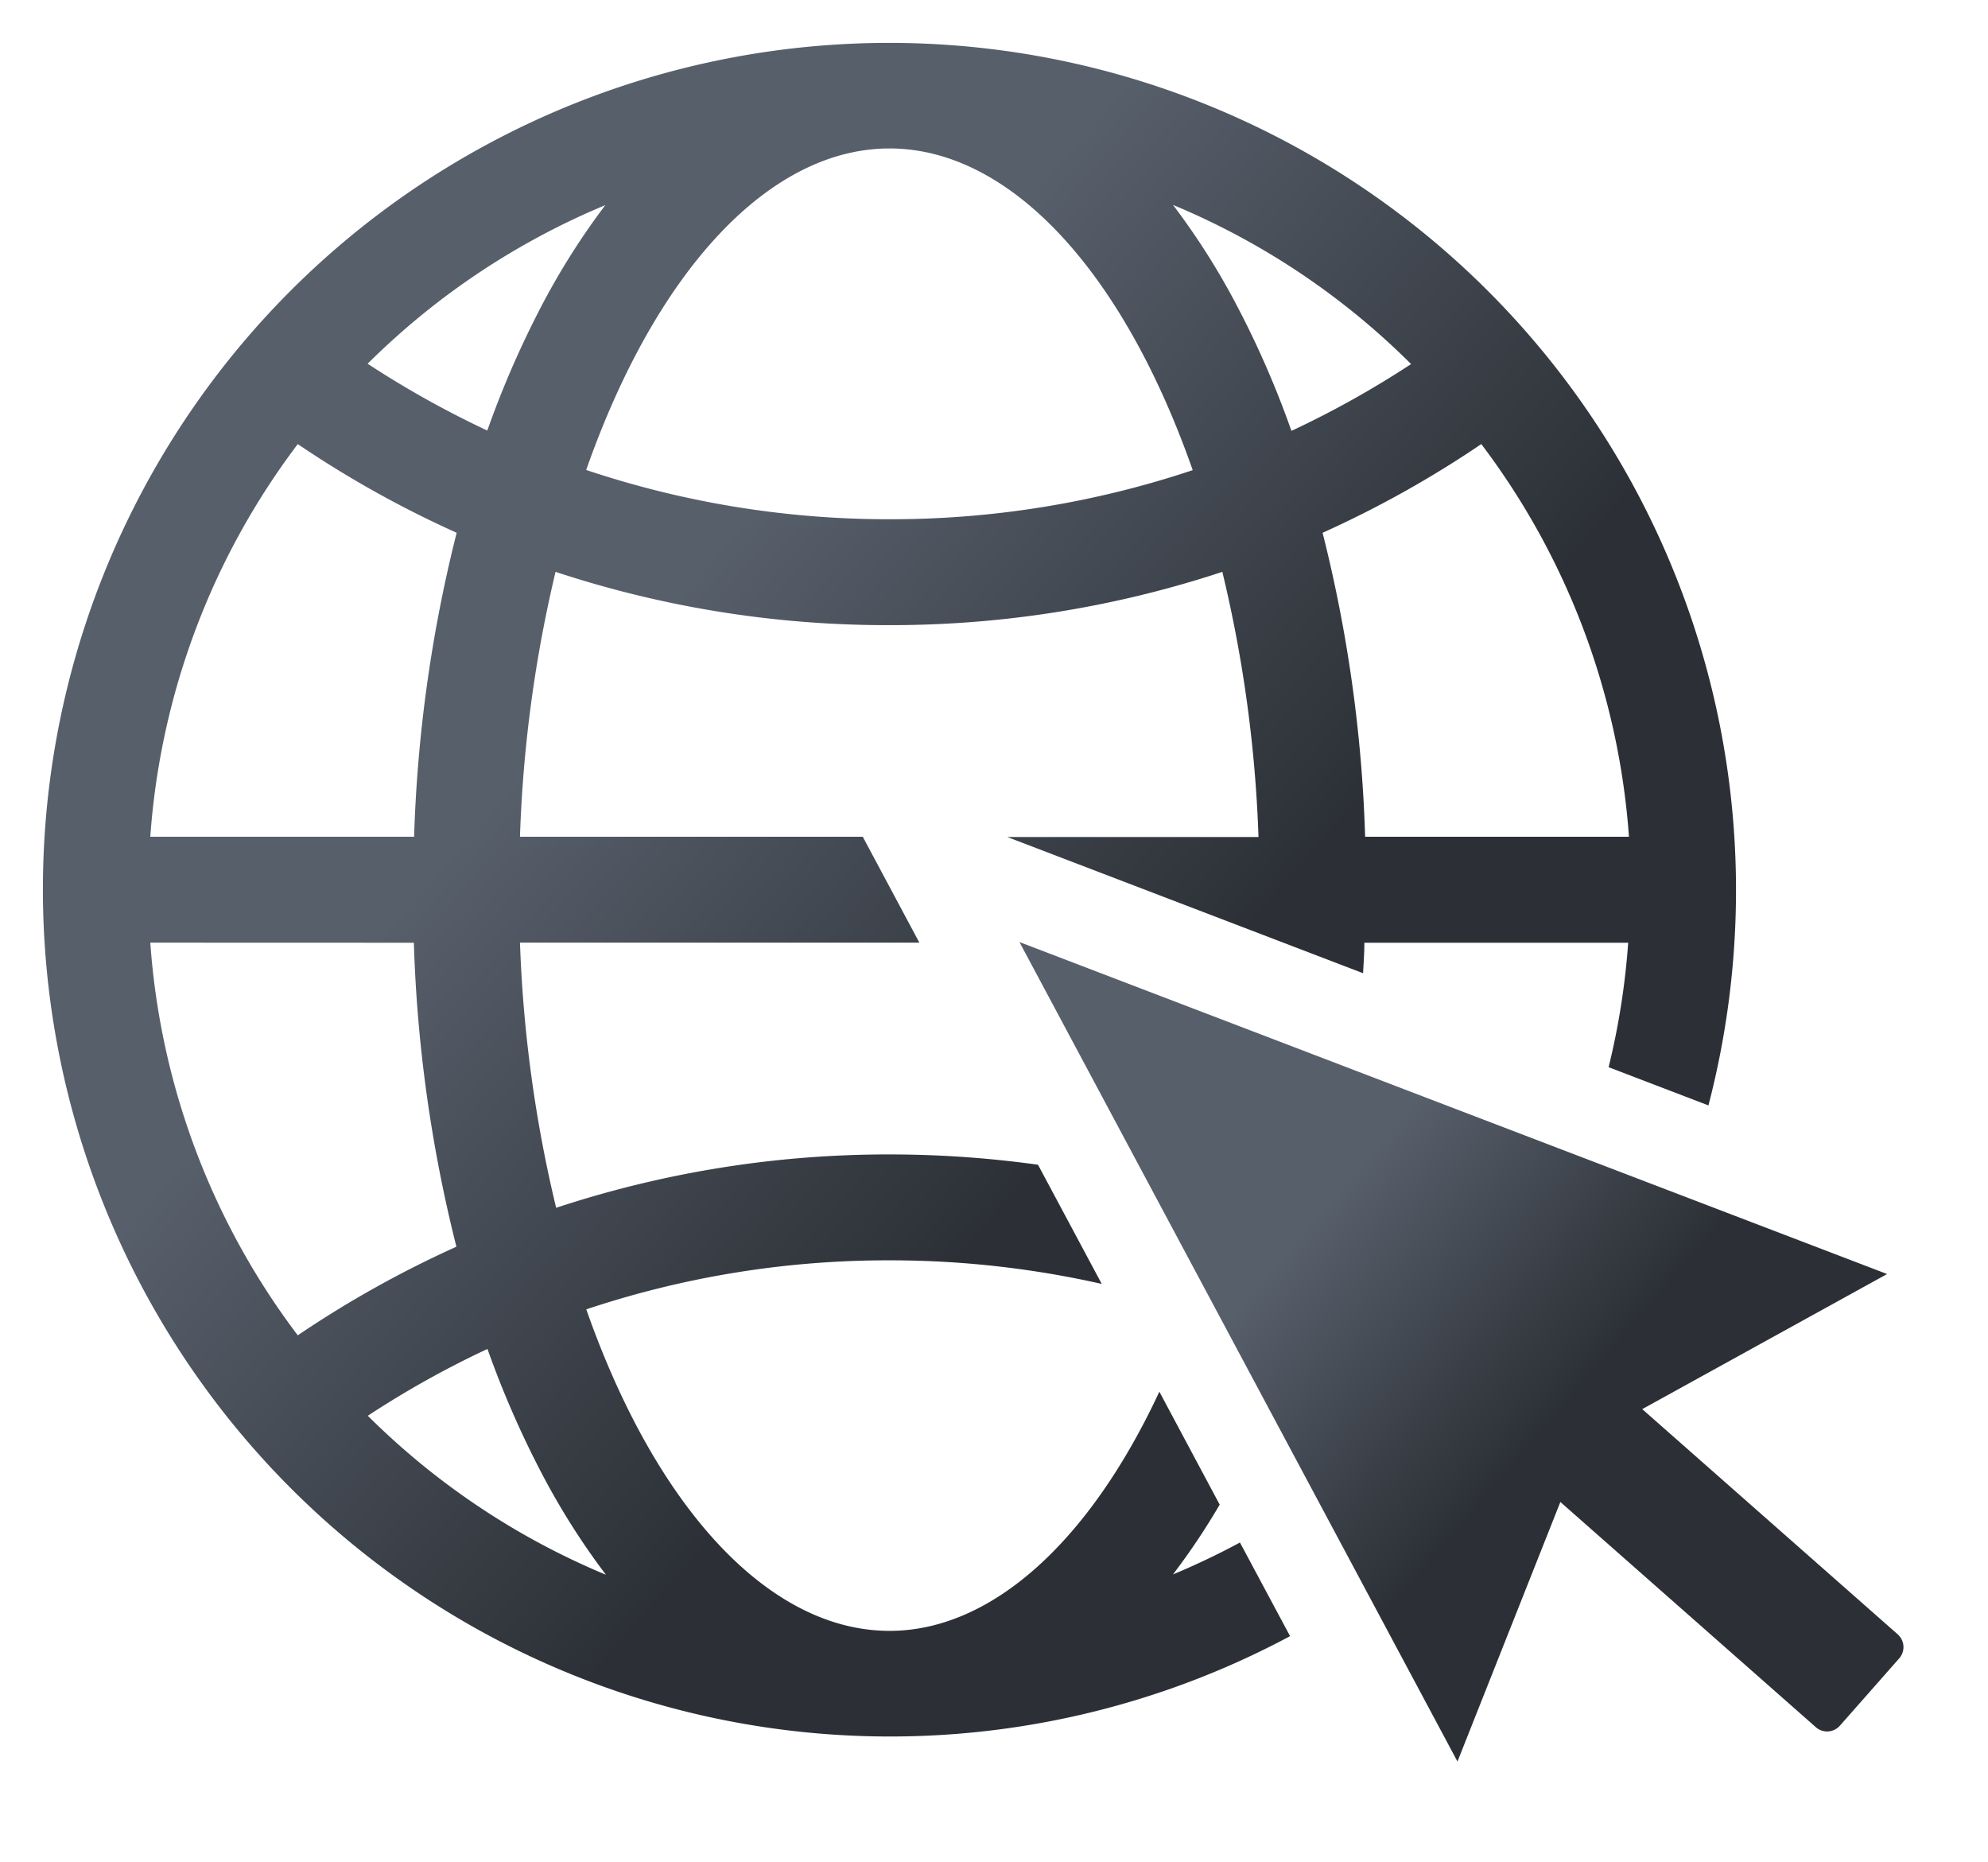 <svg xmlns="http://www.w3.org/2000/svg" xmlns:xlink="http://www.w3.org/1999/xlink" width="23.36" height="21.877" viewBox="0 0 23.36 21.877"><defs><linearGradient id="a" x1="0.334" y1="0.335" x2="0.621" y2="0.562" gradientUnits="objectBoundingBox"><stop offset="0" stop-color="#575f6b"/><stop offset="1" stop-color="#2c3036"/></linearGradient></defs><g transform="translate(-1315.613 -663.614)"><g transform="translate(1316.112 664.114)"><path d="M9.953,19.9A9.952,9.952,0,0,1,2.916,2.915,9.951,9.951,0,0,1,19.9,9.952a10.025,10.025,0,0,1-.324,2.534l-1.173-.449a8.7,8.7,0,0,0,.23-1.462h-3.1c0,.118-.009.238-.015.358l-4.181-1.6h2.952a15.543,15.543,0,0,0-.425-3.115,12.428,12.428,0,0,1-3.917.626,12.43,12.43,0,0,1-3.918-.626A15.609,15.609,0,0,0,5.611,9.33H9.639l.665,1.244H5.611a15.61,15.61,0,0,0,.425,3.115,12.44,12.44,0,0,1,3.918-.627,12.657,12.657,0,0,1,1.744.121l.749,1.4a11.309,11.309,0,0,0-2.493-.277,11.191,11.191,0,0,0-3.564.576c.831,2.365,2.163,3.777,3.564,3.777,1.182,0,2.338-1.024,3.17-2.81l.709,1.327a8.06,8.06,0,0,1-.549.82c.261-.109.526-.234.787-.375l.589,1.1A9.959,9.959,0,0,1,9.953,19.9ZM5.229,15.347a11.221,11.221,0,0,0-1.406.785A8.708,8.708,0,0,0,6.621,18a8.494,8.494,0,0,1-.736-1.156A11.279,11.279,0,0,1,5.229,15.347ZM1.267,10.574A8.653,8.653,0,0,0,3,15.187a12.477,12.477,0,0,1,1.864-1.041,16.678,16.678,0,0,1-.5-3.571Zm15.64-5.857a12.406,12.406,0,0,1-1.865,1.042,16.617,16.617,0,0,1,.5,3.571h3.1A8.666,8.666,0,0,0,16.907,4.717ZM3,4.717A8.659,8.659,0,0,0,1.267,9.33h3.1a16.676,16.676,0,0,1,.5-3.571A12.4,12.4,0,0,1,3,4.717ZM9.953,1.244c-1.4,0-2.733,1.412-3.564,3.777A11.193,11.193,0,0,0,9.953,5.6a11.189,11.189,0,0,0,3.563-.577C12.685,2.656,11.354,1.244,9.953,1.244Zm3.331.663a8.393,8.393,0,0,1,.736,1.155,11.057,11.057,0,0,1,.656,1.5,11.273,11.273,0,0,0,1.406-.785A8.682,8.682,0,0,0,13.284,1.907Zm-6.663,0a8.694,8.694,0,0,0-2.8,1.866,11.344,11.344,0,0,0,1.406.785,11.293,11.293,0,0,1,.656-1.5,8.485,8.485,0,0,1,.736-1.155Z" transform="translate(0 0)" stroke="rgba(0,0,0,0)" stroke-width="1" fill="url(#a)"/><path d="M680.669,669.611l-10.195-3.9,5.147,9.627,1.209-3.049,3,2.644a.2.2,0,0,0,.286-.018l.346-.392,0,0,.348-.395a.2.2,0,0,0-.018-.286l-3-2.644Z" transform="translate(-658.994 -655.144)" stroke="rgba(0,0,0,0)" stroke-width="1" fill="url(#a)"/></g></g></svg>